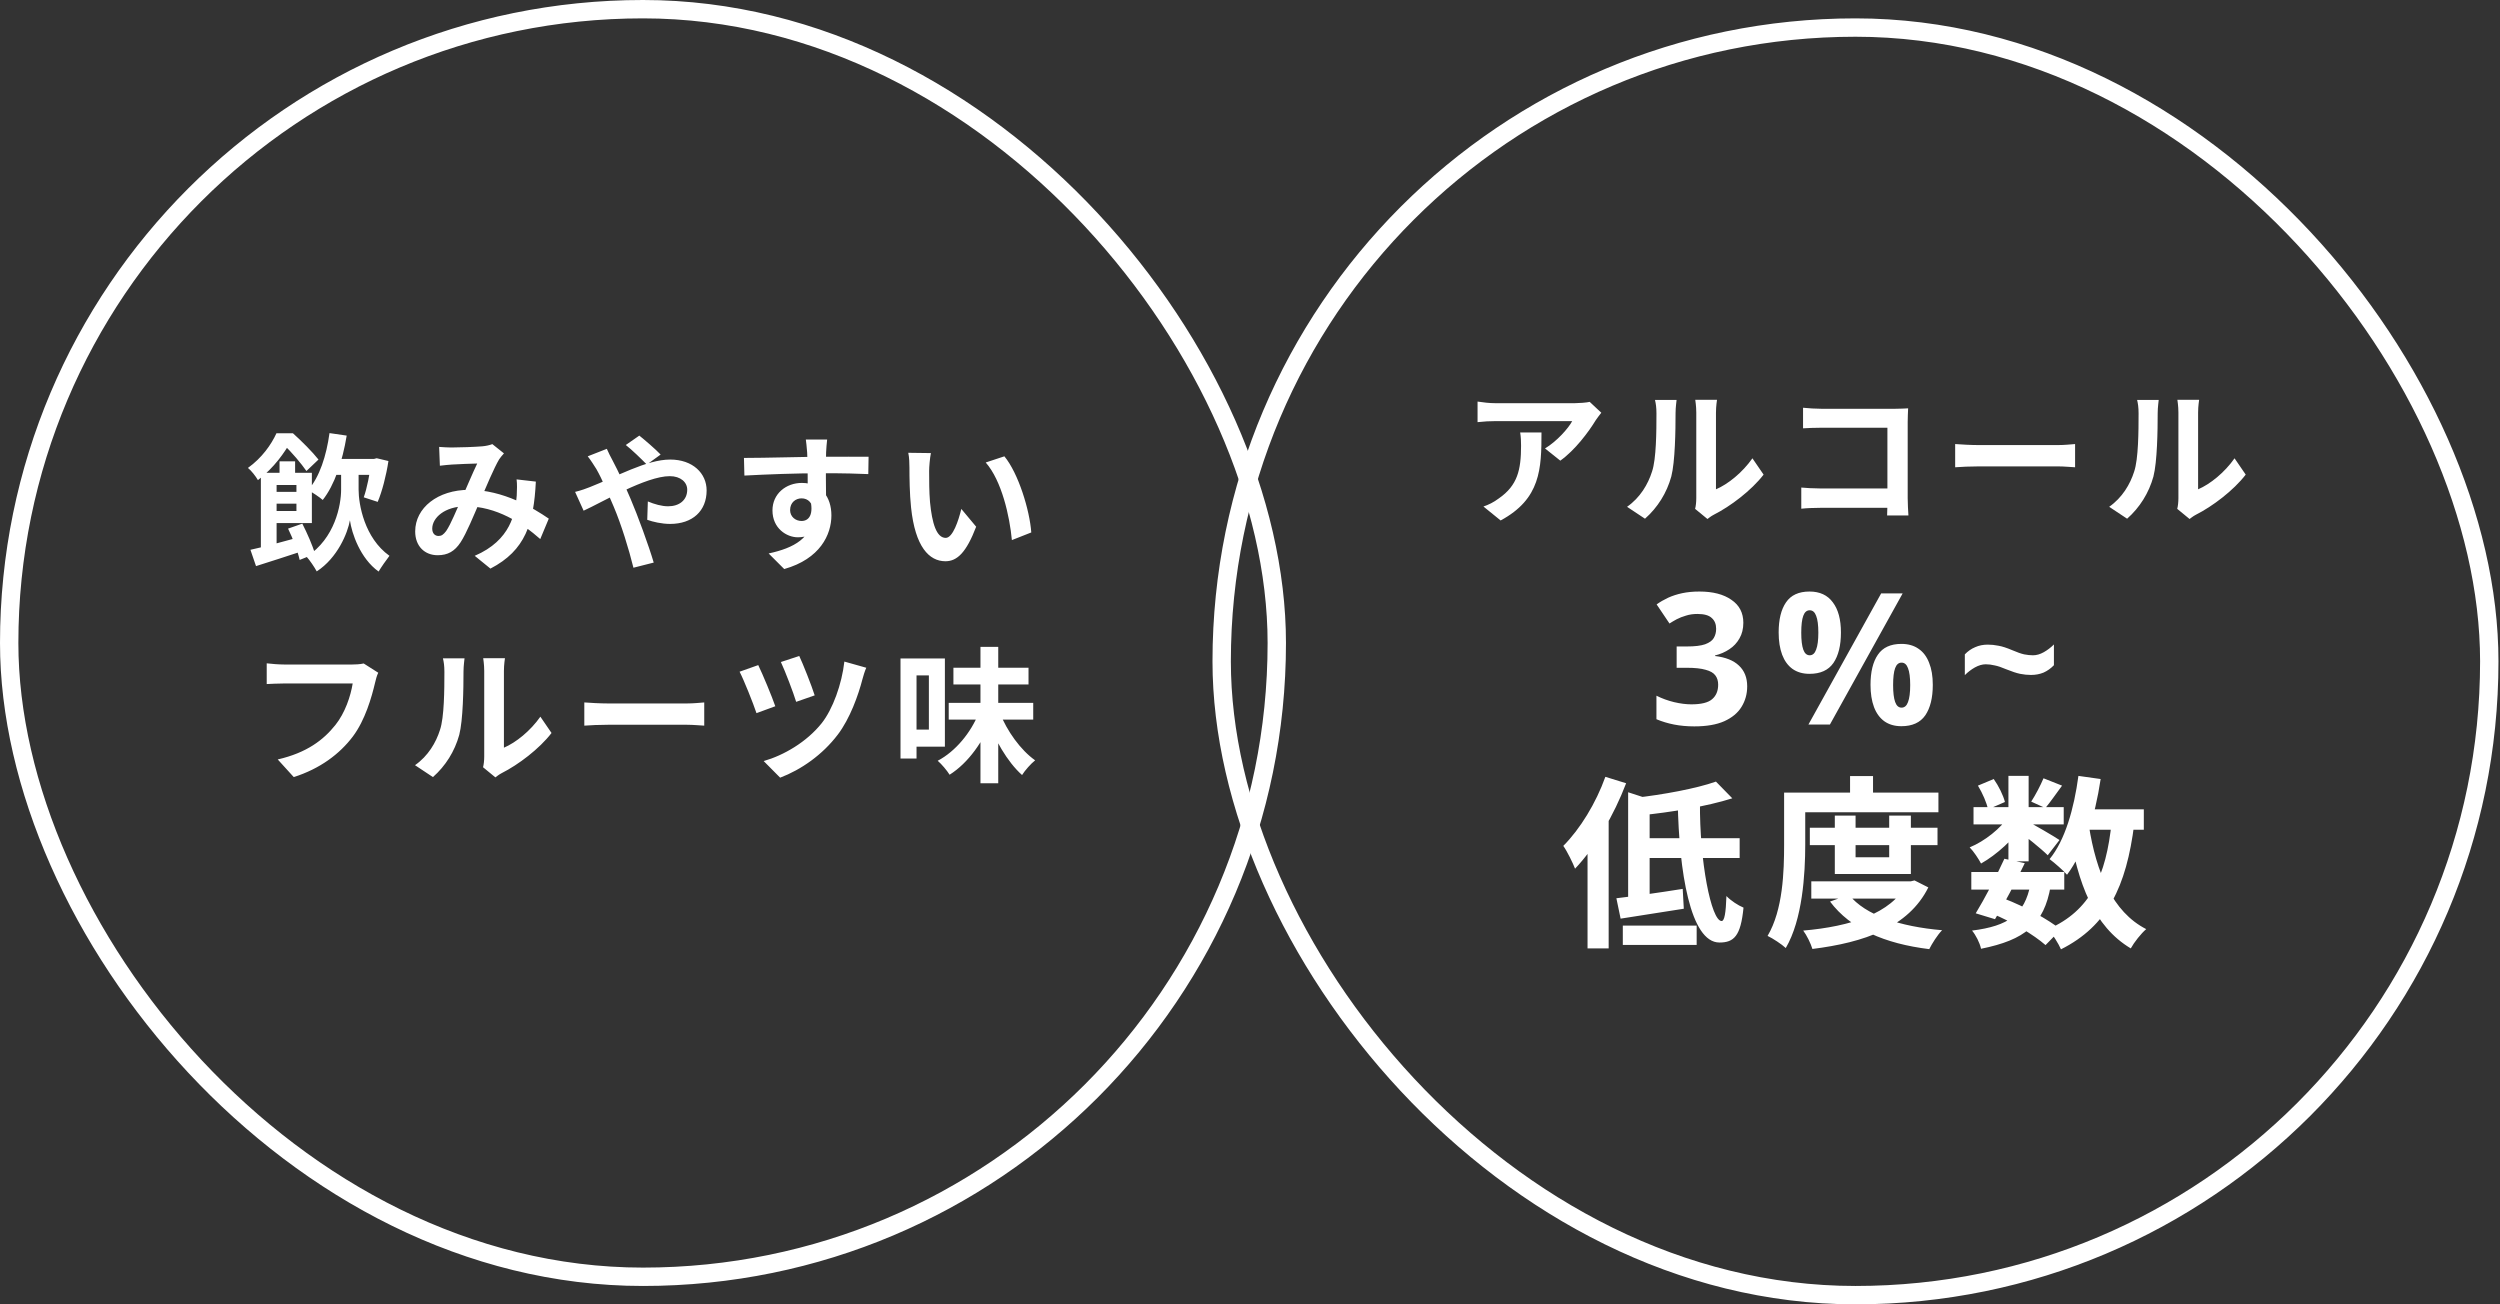 <svg width="506" height="264" viewBox="0 0 506 264" fill="none" xmlns="http://www.w3.org/2000/svg">
<rect x="0" y="0" width="506" height="264" fill="#333333" stroke="none"/>
<rect x="1.859" y="1.859" width="256.563" height="256.563" rx="128.282" stroke="white" stroke-width="3.718"/>
<path d="M66.483 92.894H76.002V96.107H66.483V92.894ZM66.691 87.659L70.172 88.165C69.309 93.4 67.703 98.189 65.323 101.194C64.728 100.658 63.181 99.617 62.348 99.201C64.669 96.583 66.067 92.24 66.691 87.659ZM70.856 94.174H72.581V99.112C72.581 102.056 73.741 108.868 78.828 112.497C78.203 113.301 77.162 114.788 76.627 115.68C72.908 113.033 71.183 107.916 70.826 105.299C70.38 107.857 68.328 112.914 64.103 115.651C63.687 114.847 62.676 113.36 62.051 112.676C67.822 108.987 69.041 102.175 69.041 99.112V94.174H70.856ZM75.139 92.894H75.675L76.24 92.746L78.62 93.311C78.174 96.256 77.341 99.469 76.448 101.58L73.622 100.658C74.277 98.844 74.872 95.81 75.139 93.46V92.894ZM56.578 93.37H59.731V96.791H56.578V93.37ZM52.8 95.691H55.983V112.259H52.8V95.691ZM54.763 99.558H61.635V101.937H54.763V99.558ZM50.688 111.278C53.306 110.713 57.321 109.642 61.159 108.571L61.575 111.427C58.214 112.527 54.674 113.687 51.818 114.58L50.688 111.278ZM58.303 106.994L61.188 105.983C62.17 107.916 63.3 110.475 63.746 112.081L60.653 113.33C60.296 111.694 59.285 108.987 58.303 106.994ZM54.763 95.691H63.122V105.864H54.763V103.425H59.998V98.16H54.763V95.691ZM55.953 87.689H57.857V88.343H58.898V89.295C57.589 91.586 55.566 94.59 52.205 97.178C51.788 96.434 50.837 95.215 50.182 94.709C53.008 92.686 54.912 89.979 55.953 87.689ZM56.875 87.689H59.285C61.04 89.265 63.271 91.496 64.46 93.013L62.021 95.334C61.04 93.906 58.987 91.437 57.44 90.039H56.875V87.689ZM88.882 90.455C89.686 90.515 90.727 90.574 91.351 90.574C93.077 90.574 96.23 90.455 97.598 90.336C98.342 90.277 99.115 90.098 99.65 89.89L102 91.764C101.614 92.21 101.257 92.597 101.019 92.984C100.007 94.679 98.401 98.517 97.063 101.61C95.873 104.347 94.445 107.887 93.225 109.761C92.035 111.575 90.637 112.378 88.585 112.378C85.997 112.378 84.034 110.594 84.034 107.559C84.034 102.8 88.585 99.141 94.951 99.141C101.882 99.141 107.95 102.83 111.073 104.972L109.348 109.106C105.689 105.864 100.454 102.473 94.326 102.473C89.983 102.473 87.484 104.823 87.484 106.994C87.484 107.976 88.049 108.482 88.763 108.482C89.358 108.482 89.745 108.214 90.31 107.47C91.292 106.013 92.363 103.276 93.433 100.926C94.475 98.576 95.694 95.661 96.587 93.817C95.397 93.846 92.809 93.936 91.47 94.025C90.846 94.055 89.804 94.174 89.031 94.263L88.882 90.455ZM108.455 97.475C108.039 105.923 106.373 111.397 99.264 115.085L96.081 112.497C103.428 109.344 104.321 103.782 104.588 100.301C104.648 99.141 104.678 97.951 104.559 97.029L108.455 97.475ZM130.914 94.025C129.873 92.954 127.82 90.961 126.66 90.069L129.397 88.165C130.438 88.998 132.669 90.901 133.71 92.002L130.914 94.025ZM122.823 90.842C123.061 91.407 123.656 92.627 123.983 93.192C125.203 95.482 126.541 98.427 127.612 100.926C129.01 104.168 131.331 110.504 132.312 113.866L128.207 114.907C127.285 111.159 125.738 106.132 124.221 102.562C123.031 99.796 121.931 97.089 120.711 94.947C120.265 94.233 119.551 93.103 118.956 92.359L122.823 90.842ZM116.398 99.558C117.558 99.29 118.837 98.814 119.343 98.606C124.757 96.494 130.855 93.013 135.644 93.013C140.225 93.013 143.021 95.81 143.021 99.26C143.021 103.425 140.165 106.042 135.614 106.042C133.978 106.042 132.134 105.626 131.003 105.21L131.122 101.491C132.461 102.056 133.948 102.473 135.227 102.473C137.458 102.473 139.094 101.253 139.094 99.112C139.094 97.624 137.785 96.375 135.555 96.375C130.736 96.375 121.812 101.699 118.123 103.365L116.398 99.558ZM167.413 88.968C167.324 89.474 167.235 91.05 167.205 91.526C167.116 93.489 167.175 99.558 167.205 101.937L163.486 100.688C163.486 98.844 163.486 93.132 163.367 91.556C163.278 90.366 163.159 89.355 163.1 88.968H167.413ZM150.576 92.686C155.009 92.686 162.862 92.448 166.58 92.448C169.614 92.448 174.136 92.418 175.801 92.448L175.742 95.958C173.898 95.869 170.864 95.78 166.491 95.78C161.077 95.78 155.157 96.018 150.666 96.256L150.576 92.686ZM166.699 101.491C166.699 106.34 164.914 108.749 161.493 108.749C159.203 108.749 156.347 106.935 156.347 103.306C156.347 99.944 159.084 97.743 162.297 97.743C166.223 97.743 168.276 100.629 168.276 104.317C168.276 108.214 165.985 113.122 158.727 115.175L155.574 112.021C160.631 110.921 164.587 108.928 164.587 103.722C164.587 101.789 163.546 100.867 162.237 100.867C161.077 100.867 159.917 101.67 159.917 103.246C159.917 104.585 161.017 105.447 162.237 105.447C163.635 105.447 164.855 104.258 163.903 100.718L166.699 101.491ZM188.414 91.705C188.206 92.746 188.057 94.501 188.057 95.334C188.057 97.267 188.057 99.469 188.236 101.64C188.652 105.923 189.544 108.868 191.418 108.868C192.846 108.868 194.006 105.358 194.572 103.008L197.576 106.608C195.583 111.813 193.739 113.598 191.359 113.598C188.057 113.598 185.231 110.683 184.398 102.711C184.101 99.974 184.071 96.464 184.071 94.65C184.071 93.846 184.041 92.567 183.833 91.645L188.414 91.705ZM203.287 92.359C206.113 95.78 208.404 103.217 208.731 107.768L204.804 109.315C204.358 104.496 202.752 97.297 199.509 93.608L203.287 92.359ZM76.56 136.162C76.263 136.727 76.055 137.59 75.906 138.215C75.222 141.13 73.913 145.741 71.414 149.072C68.737 152.612 64.781 155.587 59.456 157.282L56.214 153.713C62.133 152.344 65.465 149.756 67.874 146.752C69.867 144.253 70.968 140.892 71.384 138.334C69.57 138.334 59.754 138.334 57.523 138.334C56.154 138.334 54.756 138.423 53.983 138.453V134.258C54.875 134.377 56.541 134.496 57.523 134.496C59.754 134.496 69.629 134.496 71.295 134.496C71.86 134.496 72.812 134.467 73.615 134.288L76.56 136.162ZM97.769 155.289C97.918 154.724 98.007 153.921 98.007 153.118C98.007 151.541 98.007 138.185 98.007 135.775C98.007 134.437 97.799 133.277 97.799 133.217H102.202C102.202 133.277 101.994 134.467 101.994 135.805C101.994 138.185 101.994 149.518 101.994 151.333C104.433 150.292 107.348 147.942 109.371 145.056L111.631 148.358C109.162 151.571 104.909 154.783 101.547 156.479C100.923 156.806 100.566 157.133 100.268 157.342L97.769 155.289ZM83.997 154.873C86.644 153.028 88.251 150.292 89.054 147.734C89.916 145.205 89.946 139.553 89.946 135.984C89.946 134.764 89.827 133.991 89.649 133.247H94.022C94.022 133.366 93.813 134.705 93.813 135.924C93.813 139.464 93.724 145.741 92.951 148.745C92.028 152.077 90.184 155.021 87.626 157.282L83.997 154.873ZM118.265 142.171C119.365 142.26 121.507 142.379 123.054 142.379C126.564 142.379 136.38 142.379 139.028 142.379C140.426 142.379 141.735 142.23 142.538 142.171V146.871C141.824 146.841 140.307 146.692 139.058 146.692C136.351 146.692 126.564 146.692 123.054 146.692C121.388 146.692 119.395 146.782 118.265 146.871V142.171ZM161.768 132.771C162.482 134.258 164.297 138.839 164.892 140.743L161.143 142.052C160.578 140.178 158.912 135.835 158.05 133.991L161.768 132.771ZM175.333 135.151C175.005 135.894 174.738 136.817 174.559 137.471C173.726 140.713 172.031 145.443 169.591 148.656C166.468 152.79 162.125 155.795 157.901 157.401L154.569 154.04C158.615 152.88 163.255 150.203 166.319 146.365C168.55 143.539 170.395 138.453 170.9 133.901L175.333 135.151ZM153.469 134.615C154.391 136.519 156.235 140.951 156.919 142.944L153.112 144.342C152.487 142.439 150.524 137.531 149.691 135.954L153.469 134.615ZM192.02 142.26H209.125V145.651H192.02V142.26ZM192.972 135.151H208.173V138.542H192.972V135.151ZM198.446 130.927H202.045V158.532H198.446V130.927ZM198.089 144.342L200.914 145.175C199.1 150.024 196.006 154.397 192.199 156.806C191.663 155.944 190.592 154.665 189.789 153.98C193.418 152.077 196.512 148.269 198.089 144.342ZM202.342 144.223C203.8 147.942 206.566 151.809 209.511 153.891C208.649 154.575 207.459 155.914 206.864 156.866C203.889 154.218 201.242 149.608 199.665 145.086L202.342 144.223ZM184.078 133.277H191.247V151.125H184.078V147.674H188.005V136.698H184.078V133.277ZM182.263 133.277H185.506V153.534H182.263V133.277Z" fill="white"/>
<rect x="247.267" y="5.577" width="256.563" height="256.563" rx="128.282" stroke="white" stroke-width="3.718"/>
<path d="M324.104 83.539C323.807 83.926 323.241 84.64 322.974 85.056C321.576 87.377 318.75 91.154 315.805 93.237L312.711 90.768C315.121 89.31 317.441 86.692 318.214 85.235C316.4 85.235 304.561 85.235 302.687 85.235C301.467 85.235 300.456 85.294 299.057 85.443V81.279C300.218 81.457 301.467 81.606 302.687 81.606C304.561 81.606 317.173 81.606 318.72 81.606C319.553 81.606 321.189 81.487 321.754 81.338L324.104 83.539ZM311.997 87.525C311.997 94.903 311.819 100.971 303.728 105.343L300.247 102.518C301.229 102.19 302.3 101.685 303.4 100.852C307.148 98.234 307.862 95.111 307.862 90.232C307.862 89.28 307.833 88.507 307.684 87.525H311.997ZM343.089 102.994C343.238 102.428 343.327 101.625 343.327 100.822C343.327 99.246 343.327 85.889 343.327 83.48C343.327 82.141 343.119 80.981 343.119 80.922H347.521C347.521 80.981 347.313 82.171 347.313 83.51C347.313 85.889 347.313 97.223 347.313 99.037C349.752 97.996 352.668 95.646 354.69 92.761L356.951 96.063C354.482 99.275 350.228 102.488 346.867 104.183C346.242 104.511 345.885 104.838 345.588 105.046L343.089 102.994ZM329.317 102.577C331.964 100.733 333.57 97.996 334.373 95.438C335.236 92.909 335.266 87.258 335.266 83.688C335.266 82.469 335.147 81.695 334.968 80.951H339.341C339.341 81.07 339.133 82.409 339.133 83.629C339.133 87.168 339.044 93.445 338.27 96.449C337.348 99.781 335.504 102.726 332.946 104.987L329.317 102.577ZM364.937 82.528C366.067 82.647 367.585 82.736 368.626 82.736H383.618C384.48 82.736 385.7 82.677 386.206 82.647C386.176 83.361 386.117 84.521 386.117 85.413V100.822C386.117 101.863 386.206 103.41 386.265 104.332H381.952C381.982 103.44 382.012 102.369 382.012 101.268V86.573H368.626C367.376 86.573 365.77 86.633 364.937 86.692V82.528ZM364.58 98.68C365.591 98.769 366.93 98.859 368.269 98.859H384.362V102.785H368.388C367.228 102.785 365.562 102.845 364.58 102.964V98.68ZM395.725 89.875C396.825 89.965 398.967 90.084 400.514 90.084C404.024 90.084 413.84 90.084 416.488 90.084C417.886 90.084 419.195 89.935 419.998 89.875V94.575C419.284 94.546 417.767 94.397 416.517 94.397C413.811 94.397 404.024 94.397 400.514 94.397C398.848 94.397 396.855 94.486 395.725 94.575V89.875ZM440.672 102.994C440.82 102.428 440.91 101.625 440.91 100.822C440.91 99.246 440.91 85.889 440.91 83.48C440.91 82.141 440.701 80.981 440.701 80.922H445.104C445.104 80.981 444.896 82.171 444.896 83.51C444.896 85.889 444.896 97.223 444.896 99.037C447.335 97.996 450.25 95.646 452.273 92.761L454.533 96.063C452.064 99.275 447.811 102.488 444.449 104.183C443.825 104.511 443.468 104.838 443.17 105.046L440.672 102.994ZM426.899 102.577C429.546 100.733 431.153 97.996 431.956 95.438C432.819 92.909 432.848 87.258 432.848 83.688C432.848 82.469 432.729 81.695 432.551 80.951H436.924C436.924 81.07 436.715 82.409 436.715 83.629C436.715 87.168 436.626 93.445 435.853 96.449C434.931 99.781 433.086 102.726 430.528 104.987L426.899 102.577ZM352.851 126.049C352.851 127.263 352.591 128.317 352.071 129.209C351.575 130.101 350.893 130.833 350.026 131.403C349.183 131.973 348.216 132.394 347.125 132.667V132.779C349.257 133.027 350.868 133.671 351.959 134.712C353.075 135.753 353.632 137.154 353.632 138.914C353.632 140.451 353.248 141.839 352.48 143.078C351.736 144.293 350.571 145.26 348.984 145.979C347.423 146.673 345.402 147.02 342.924 147.02C341.461 147.02 340.098 146.896 338.833 146.648C337.569 146.4 336.379 146.041 335.264 145.57V140.81C336.404 141.38 337.594 141.814 338.833 142.112C340.098 142.409 341.263 142.558 342.329 142.558C344.336 142.558 345.737 142.211 346.53 141.517C347.348 140.823 347.757 139.843 347.757 138.579C347.757 137.836 347.571 137.216 347.2 136.72C346.828 136.199 346.171 135.815 345.229 135.567C344.312 135.295 343.023 135.158 341.362 135.158H339.354V130.845H341.399C343.035 130.845 344.275 130.696 345.117 130.399C345.985 130.077 346.567 129.655 346.865 129.135C347.187 128.589 347.348 127.97 347.348 127.276C347.348 126.334 347.051 125.602 346.456 125.082C345.886 124.536 344.919 124.264 343.556 124.264C342.713 124.264 341.944 124.375 341.25 124.598C340.556 124.797 339.924 125.045 339.354 125.342C338.809 125.639 338.325 125.925 337.904 126.197L335.301 122.33C335.995 121.834 336.764 121.388 337.606 120.992C338.474 120.595 339.428 120.285 340.469 120.062C341.511 119.839 342.676 119.727 343.965 119.727C346.691 119.727 348.848 120.285 350.435 121.401C352.046 122.491 352.851 124.041 352.851 126.049ZM366.247 119.727C368.329 119.727 369.904 120.459 370.969 121.921C372.06 123.359 372.606 125.392 372.606 128.019C372.606 130.647 372.097 132.704 371.081 134.192C370.065 135.654 368.453 136.385 366.247 136.385C364.884 136.385 363.731 136.051 362.789 135.381C361.872 134.712 361.178 133.758 360.707 132.518C360.236 131.254 360 129.754 360 128.019C360 125.392 360.496 123.359 361.488 121.921C362.479 120.459 364.066 119.727 366.247 119.727ZM366.284 123.52C365.689 123.52 365.256 123.892 364.983 124.636C364.71 125.379 364.574 126.52 364.574 128.056C364.574 129.569 364.71 130.709 364.983 131.477C365.256 132.246 365.689 132.63 366.284 132.63C366.879 132.63 367.313 132.246 367.586 131.477C367.883 130.709 368.032 129.569 368.032 128.056C368.032 126.52 367.883 125.379 367.586 124.636C367.313 123.892 366.879 123.52 366.284 123.52ZM385.099 120.099L370.375 146.648H366.024L380.749 120.099H385.099ZM384.839 130.325C386.227 130.325 387.392 130.659 388.334 131.329C389.276 131.973 389.982 132.915 390.453 134.154C390.949 135.369 391.197 136.856 391.197 138.616C391.197 141.244 390.689 143.301 389.673 144.789C388.656 146.251 387.045 146.983 384.839 146.983C383.475 146.983 382.323 146.648 381.381 145.979C380.464 145.309 379.769 144.355 379.298 143.116C378.827 141.851 378.592 140.352 378.592 138.616C378.592 135.989 379.088 133.956 380.079 132.518C381.071 131.056 382.657 130.325 384.839 130.325ZM384.876 134.117C384.281 134.117 383.847 134.489 383.575 135.233C383.302 135.976 383.166 137.117 383.166 138.654C383.166 140.166 383.302 141.306 383.575 142.074C383.847 142.843 384.281 143.227 384.876 143.227C385.471 143.227 385.905 142.855 386.177 142.112C386.475 141.343 386.624 140.19 386.624 138.654C386.624 137.117 386.475 135.976 386.177 135.233C385.905 134.489 385.471 134.117 384.876 134.117ZM406.047 135.456C405.13 135.059 404.349 134.799 403.704 134.675C403.085 134.526 402.49 134.452 401.919 134.452C401.225 134.452 400.494 134.663 399.726 135.084C398.982 135.505 398.3 136.026 397.681 136.646V132.444C398.3 131.799 398.994 131.316 399.763 130.994C400.531 130.647 401.386 130.473 402.328 130.473C403.047 130.473 403.766 130.548 404.485 130.696C405.229 130.82 406.183 131.13 407.348 131.626C408.265 132.023 409.046 132.295 409.691 132.444C410.335 132.568 410.93 132.63 411.476 132.63C412.194 132.63 412.926 132.419 413.669 131.998C414.413 131.576 415.095 131.056 415.714 130.436V134.638C415.095 135.282 414.401 135.778 413.632 136.125C412.864 136.447 412.008 136.609 411.066 136.609C410.348 136.609 409.616 136.534 408.873 136.385C408.154 136.237 407.212 135.927 406.047 135.456ZM347.309 158.195L350.619 161.579C345.339 163.252 338.162 164.405 331.953 165.037C331.767 164.033 331.172 162.434 330.726 161.504C336.675 160.835 343.293 159.608 347.309 158.195ZM329.536 160.352L333.886 161.765V182.661H329.536V160.352ZM327.156 181.806C330.651 181.397 335.708 180.691 340.579 179.91L340.802 183.926C336.377 184.632 331.655 185.376 328.011 185.934L327.156 181.806ZM332.176 169.647H352.106V173.663H332.176V169.647ZM339.575 162.397H344.074C343.963 174.221 346.342 186.417 348.462 186.417C349.02 186.417 349.317 184.818 349.429 181.36C350.358 182.327 351.808 183.256 352.887 183.703C352.329 189.466 350.953 190.767 348.016 190.767C342.104 190.767 339.835 176.303 339.575 162.397ZM328.457 187.347H343.405V191.251H328.457V187.347ZM324.925 157.228L329.127 158.53C326.71 164.888 322.843 171.581 318.79 175.82C318.381 174.741 317.191 172.287 316.41 171.209C319.794 167.825 323.029 162.545 324.925 157.228ZM321.318 167.491L325.557 163.252L325.594 163.289V191.957H321.318V167.491ZM366.31 167.528H392.152V171.06H366.31V167.528ZM366.607 178.385H387.021V181.881H366.607V178.385ZM371.367 165.074H375.568V173.514H382.373V165.074H386.761V176.898H371.367V165.074ZM385.868 178.385H386.723L387.504 178.199L390.293 179.612C386.277 187.681 377.279 190.767 366.83 192.069C366.496 190.953 365.678 189.28 364.971 188.35C374.49 187.532 382.856 184.892 385.868 178.943V178.385ZM374.23 181.1C377.576 185.264 384.53 187.532 393.082 188.276C392.152 189.206 391.037 190.99 390.479 192.106C381.443 190.99 374.564 188.016 370.4 182.476L374.23 181.1ZM374.453 157.08H379.101V162.657H374.453V157.08ZM363.298 160.426H392.338V164.405H363.298V160.426ZM361.104 160.426H365.38V170.912C365.38 176.972 364.822 186.119 361.439 191.883C360.658 191.139 358.799 189.912 357.758 189.429C360.881 184.149 361.104 176.378 361.104 170.912V160.426ZM398.994 176.489H417.808V180.059H398.994V176.489ZM399.44 163.363H417.697V166.859H399.44V163.363ZM405.687 173.812L409.814 174.704C407.992 178.534 405.575 183.07 403.79 186.045L399.886 184.855C401.634 181.992 404.088 177.344 405.687 173.812ZM410.967 178.98L415.057 179.315C413.718 187.123 409.814 190.247 400.964 192.032C400.704 190.805 399.886 189.243 399.142 188.35C406.542 187.421 409.777 185.078 410.967 178.98ZM413.607 157.526L417.362 159.013C416.135 160.686 414.945 162.397 413.979 163.549L411.115 162.248C411.971 160.947 413.012 158.939 413.607 157.526ZM406.505 157.042H410.595V174.332H406.505V157.042ZM400.332 159.013L403.53 157.674C404.534 159.087 405.464 160.984 405.798 162.322L402.377 163.81C402.117 162.508 401.262 160.538 400.332 159.013ZM406.616 165.111L409.517 166.859C407.657 169.796 404.088 173.031 400.964 174.779C400.444 173.812 399.477 172.325 398.659 171.507C401.671 170.28 405.017 167.64 406.616 165.111ZM410.223 166.189C411.562 166.821 415.801 169.313 416.842 170.019L414.462 173.105C413.086 171.73 409.777 169.09 408.141 167.937L410.223 166.189ZM420.262 163.81H433.909V167.937H420.262V163.81ZM420.672 157.042L425.171 157.674C424.018 165.371 421.787 172.51 418.366 177.047C417.66 176.229 415.838 174.63 414.834 173.886C417.957 170.094 419.779 163.698 420.672 157.042ZM427.402 166.338L431.975 166.747C430.376 179.464 426.546 187.421 417.139 192.143C416.693 191.065 415.392 189.02 414.573 188.053C423.051 184.335 426.286 177.344 427.402 166.338ZM422.791 167.119C424.278 176.526 427.55 184.558 434.392 188.053C433.351 188.945 431.938 190.73 431.269 191.957C423.795 187.495 420.56 178.869 418.738 167.751L422.791 167.119ZM403.158 184.892L405.538 181.843C409.926 183.517 414.573 186.119 417.102 188.127L414.016 191.288C411.636 189.206 407.323 186.603 403.158 184.892Z" fill="white"/>
</svg>
